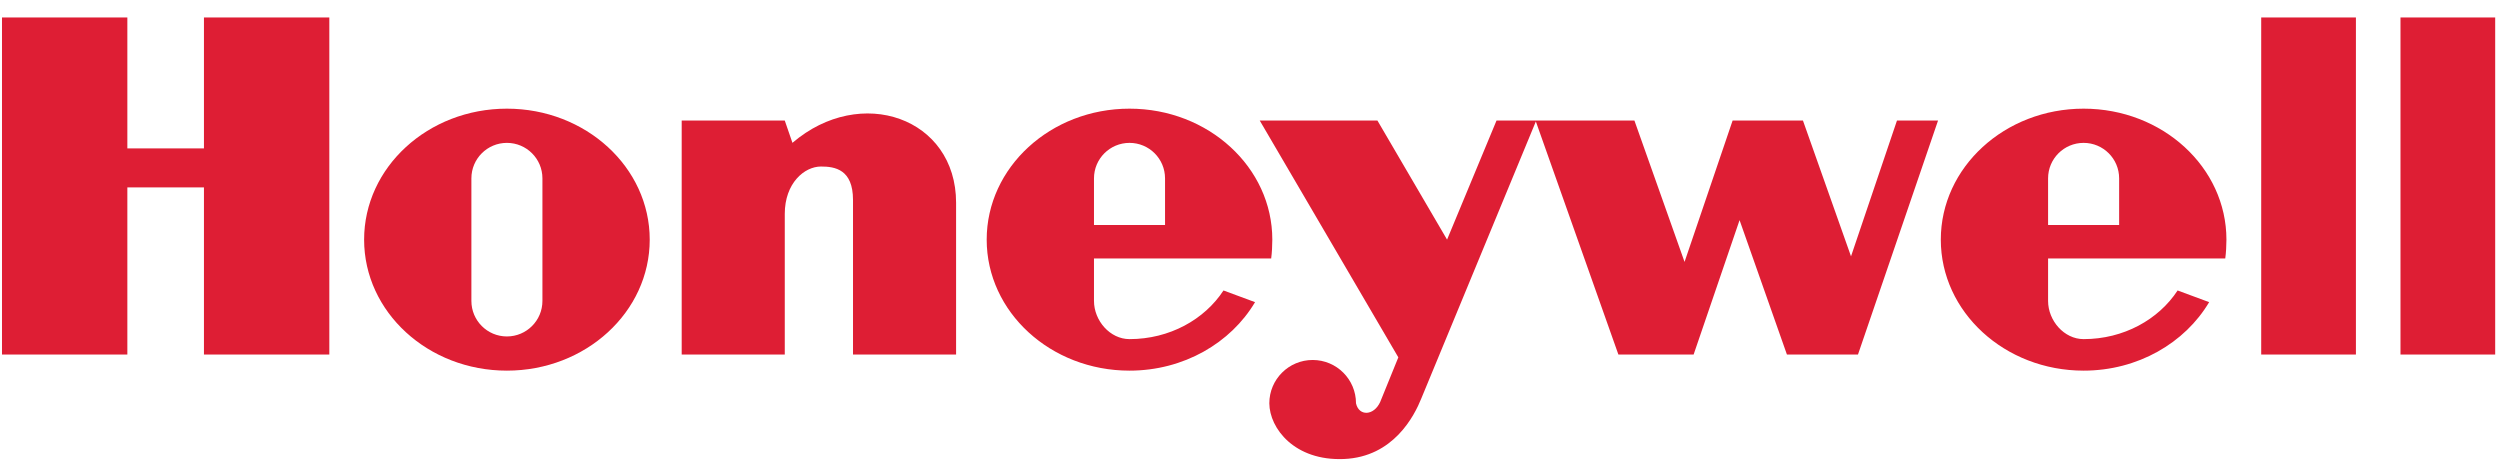 <?xml version="1.0" encoding="UTF-8"?> <svg xmlns="http://www.w3.org/2000/svg" width="133" height="25" viewBox="0 0 133 25" fill="none"><g clip-path="url(#clip0_6034_162)"><path fill-rule="evenodd" clip-rule="evenodd" d="M120.296 18.863H125.335V0.93H120.296V18.863Z" fill="#DE1E34"></path><path fill-rule="evenodd" clip-rule="evenodd" d="M132.744 0.93V18.863H127.706V0.93H132.744Z" fill="#DE1E34"></path><path fill-rule="evenodd" clip-rule="evenodd" d="M10.85 7.895H6.775V0.93H0.106V18.863H6.775V9.971H10.85V18.863H17.52V0.93H10.85V7.895Z" fill="#DE1E34"></path><path fill-rule="evenodd" clip-rule="evenodd" d="M42.158 7.599L41.75 6.414H36.266V18.863H41.75V11.378C41.75 9.748 42.788 8.859 43.677 8.859C44.417 8.859 45.38 9.007 45.38 10.638V18.863H50.864V10.786C50.864 6.265 45.789 4.487 42.158 7.599Z" fill="#DE1E34"></path><path fill-rule="evenodd" clip-rule="evenodd" d="M98.474 13.638L95.917 6.413H92.175L89.618 13.934L86.951 6.413H81.727H81.689H79.615L76.984 12.748L73.279 6.413H67.018L74.391 19.011L73.428 21.381C73.094 22.123 72.296 22.16 72.139 21.455C72.139 20.182 71.107 19.151 69.834 19.151C68.56 19.151 67.528 20.182 67.528 21.455C67.537 22.79 68.871 24.531 71.501 24.419C74.132 24.309 75.243 22.123 75.614 21.197L81.707 6.462L86.099 18.863H90.1L92.545 11.711L95.065 18.863H98.844L103.104 6.413H100.919L98.474 13.638Z" fill="#DE1E34"></path><path fill-rule="evenodd" clip-rule="evenodd" d="M26.967 5.781C22.771 5.781 19.371 8.901 19.371 12.749C19.371 16.598 22.771 19.718 26.967 19.718C31.163 19.718 34.565 16.598 34.565 12.749C34.565 8.901 31.163 5.781 26.967 5.781ZM28.857 16.009C28.857 17.053 28.011 17.899 26.967 17.899C25.924 17.899 25.078 17.053 25.078 16.009V9.489C25.078 8.446 25.924 7.601 26.967 7.601C28.011 7.601 28.857 8.446 28.857 9.489V16.009Z" fill="#DE1E34"></path><path fill-rule="evenodd" clip-rule="evenodd" d="M67.627 13.749C67.667 13.458 67.687 13.051 67.687 12.749C67.687 8.901 64.286 5.781 60.09 5.781C55.894 5.781 52.492 8.901 52.492 12.749C52.492 16.598 55.894 19.718 60.09 19.718C62.973 19.718 65.481 18.245 66.769 16.074L65.09 15.453C64.076 17.003 62.217 18.041 60.09 18.041C59.046 18.041 58.2 17.053 58.2 16.009V13.75L67.627 13.749ZM58.2 9.489C58.2 8.446 59.046 7.601 60.09 7.601C61.134 7.601 61.98 8.446 61.98 9.489V11.971H58.2V9.489Z" fill="#DE1E34"></path><path fill-rule="evenodd" clip-rule="evenodd" d="M118.384 13.749C118.425 13.458 118.446 13.051 118.446 12.749C118.446 8.901 115.044 5.781 110.848 5.781C106.652 5.781 103.251 8.901 103.251 12.749C103.251 16.598 106.652 19.718 110.848 19.718C113.731 19.718 116.239 18.245 117.527 16.074L115.849 15.453C114.834 17.003 112.975 18.041 110.848 18.041C109.804 18.041 108.958 17.053 108.958 16.009V13.75L118.384 13.749ZM108.958 9.489C108.958 8.446 109.804 7.601 110.848 7.601C111.892 7.601 112.738 8.446 112.738 9.489V11.971H108.958V9.489Z" fill="#DE1E34"></path></g><defs><clipPath id="clip0_6034_162"><rect width="132.638" height="23.495" fill="white" transform="translate(0.106 0.93)"></rect></clipPath></defs></svg> 